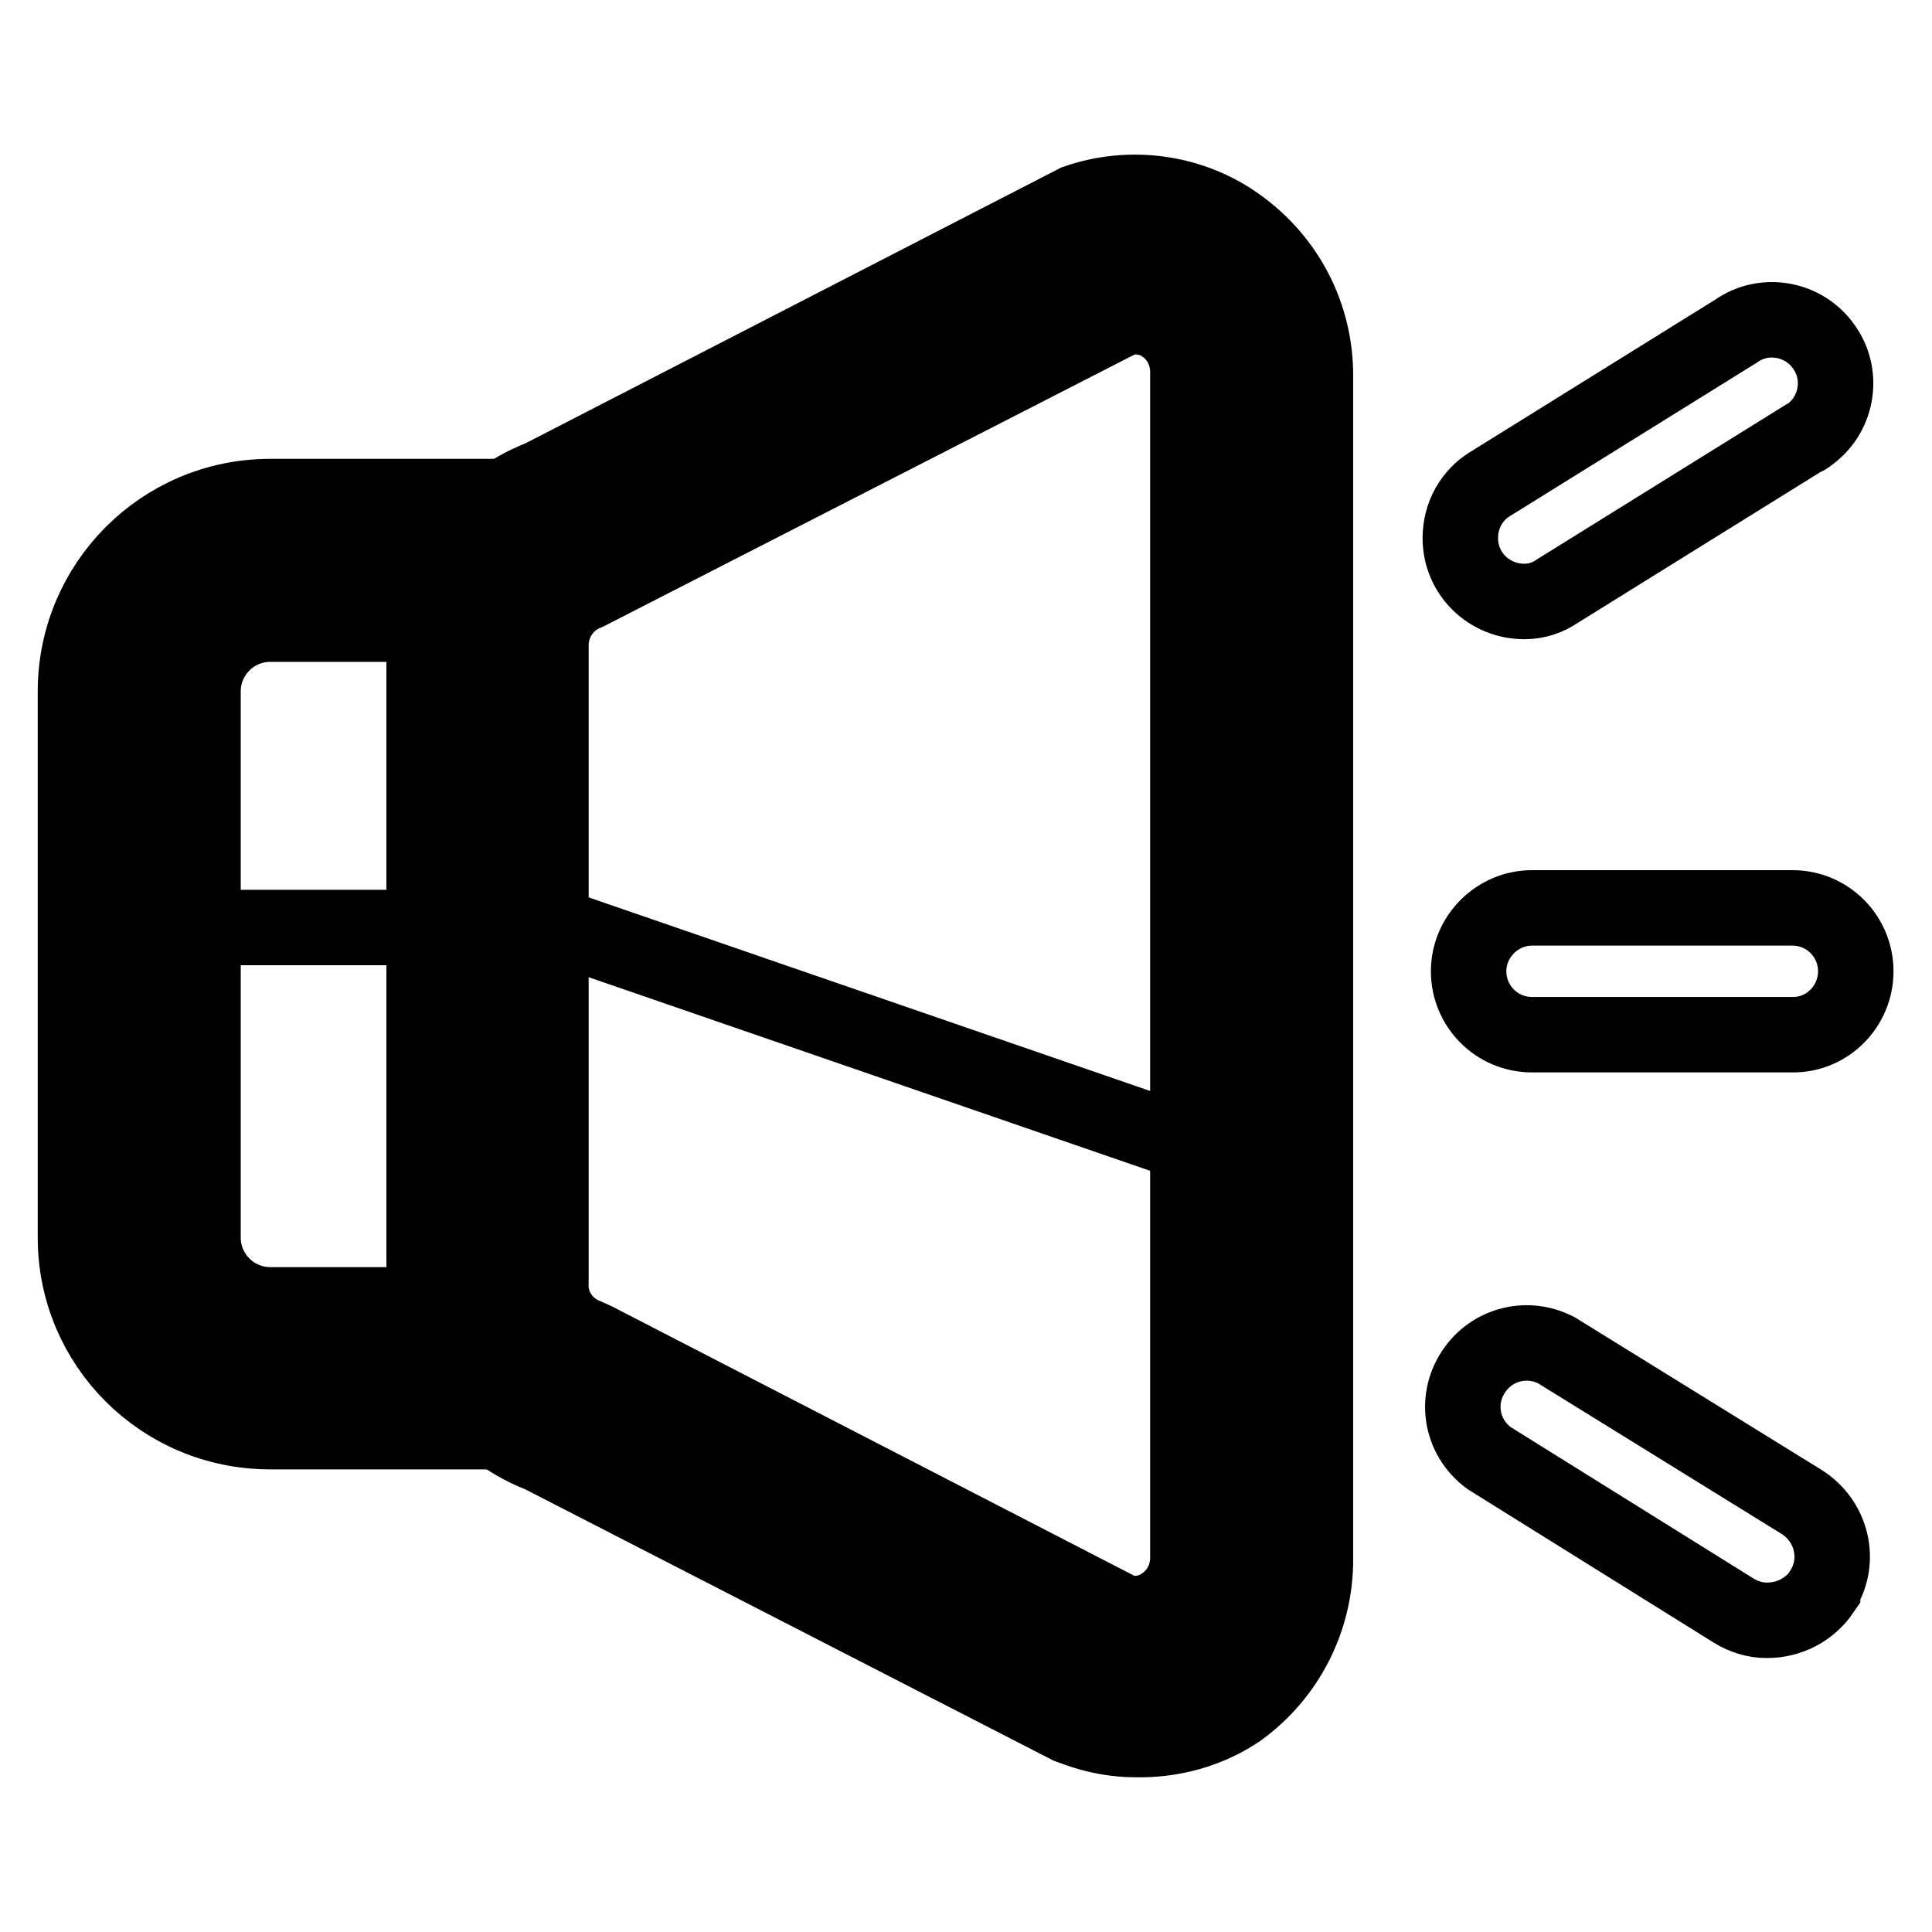 <?xml version="1.0" encoding="utf-8"?>
<!-- Svg Vector Icons : http://www.onlinewebfonts.com/icon -->
<!DOCTYPE svg PUBLIC "-//W3C//DTD SVG 1.1//EN" "http://www.w3.org/Graphics/SVG/1.1/DTD/svg11.dtd">
<svg version="1.1" xmlns="http://www.w3.org/2000/svg" xmlns:xlink="http://www.w3.org/1999/xlink" x="0px" y="0px" viewBox="0 0 256 256" enable-background="new 0 0 256 256" xml:space="preserve">
<g> <path stroke-width="10" fill-opacity="0" stroke="#000000"  d="M145.7,221.2l-70.7-36.2c-6.3-2.3-10.5-8.3-10.5-15V85.6c0-6.7,4.2-12.7,10.5-15l70.7-36.3 c8.1-2.7,16.9,1.6,19.6,9.7c0.6,1.7,0.8,3.4,0.8,5.2v157c0.1,8.6-6.7,15.6-15.3,15.8C149.1,222,147.4,221.7,145.7,221.2z"/> <path stroke-width="10" fill-opacity="0" stroke="#000000"  d="M69.5,181.3H35.8c-9.6,0-17.4-7.7-17.4-17.3c0,0,0,0,0-0.1V91.6c0-9.6,7.8-17.4,17.4-17.4l0,0h33.8V181.3z" /> <path stroke-width="10" fill-opacity="0" stroke="#000000"  d="M69.5,181.3H35.8c-9.6,0-17.4-4.2-17.4-9.5v-39.4c0-5.2-1.8-9.5,7.8-9.5h43.6L69.5,181.3z"/> <path stroke-width="10" fill-opacity="0" stroke="#000000"  d="M145.7,221.6l-70.7-37.1c-6.2-1.2-10.5-4.4-10.5-8v-45.3c-0.1-4.6,3.4-8.5,8-8.9l84.4,29.1 c9.5,2.9,9,7.4,9,13.2v49.1C165.9,219.3,155.5,223.4,145.7,221.6L145.7,221.6z"/> <path stroke-width="10" fill-opacity="0" stroke="#000000"  d="M150.5,230.5c-2.7,0-5.3-0.5-7.8-1.4l-1.1-0.4l-69.9-35.9c-9.3-3.6-15.5-12.5-15.5-22.5V85.8 c0-10,6.2-18.9,15.5-22.5l70.9-36.5c7.2-2.5,15.3-1.4,21.5,3.1c6.4,4.6,10.2,11.9,10.2,19.8v157c0,7.9-3.8,15.3-10.2,19.9 C160.1,229.3,155.3,230.6,150.5,230.5z M148.7,213.6c1.9,0.5,4,0.1,5.6-1.1c2-1.4,3.1-3.7,3.1-6.1V49.3c0-2.4-1.1-4.7-3.1-6.1 c-1.6-1.2-3.7-1.5-5.6-1L77.8,78.5c-2.9,1.1-4.8,3.9-4.8,7v84.4c-0.2,3.2,1.8,6.1,4.8,7.2l1.1,0.5L148.7,213.6z M202,79.7 c-4.7,0-8.5-3.7-8.5-8.4c0-3,1.5-5.7,4-7.2L230,43.9c3.8-2.7,9.1-1.7,11.7,2.1c2.7,3.8,1.7,9.1-2.1,11.7c-0.2,0.2-0.4,0.3-0.7,0.4 l-32.5,20.2C205.1,79.2,203.6,79.7,202,79.7L202,79.7z M234.1,214.7c-1.6,0-3.1-0.5-4.4-1.3l-32.4-20.2c-3.8-2.8-4.6-8-1.8-11.8 c2.5-3.4,7-4.4,10.7-2.5l32.5,20.1c4,2.5,5.3,7.7,2.8,11.7c0,0,0,0.1,0,0.1C239.8,213.3,237.1,214.7,234.1,214.7z M237.6,137.1H203 c-4.7,0-8.4-3.8-8.4-8.4s3.8-8.4,8.4-8.4h34.5c4.7,0,8.4,3.8,8.4,8.4S242.2,137.1,237.6,137.1z"/> <path stroke-width="10" fill-opacity="0" stroke="#000000"  d="M69.5,189.7H35.8C21.5,189.7,10,178.2,10,164V91.6c0-14.2,11.5-25.8,25.8-25.8h33.8v16.9H35.8 c-4.9,0-8.9,4-8.9,8.9V164c0,4.9,4,8.9,8.9,8.9h33.8V189.7z"/></g>
</svg>